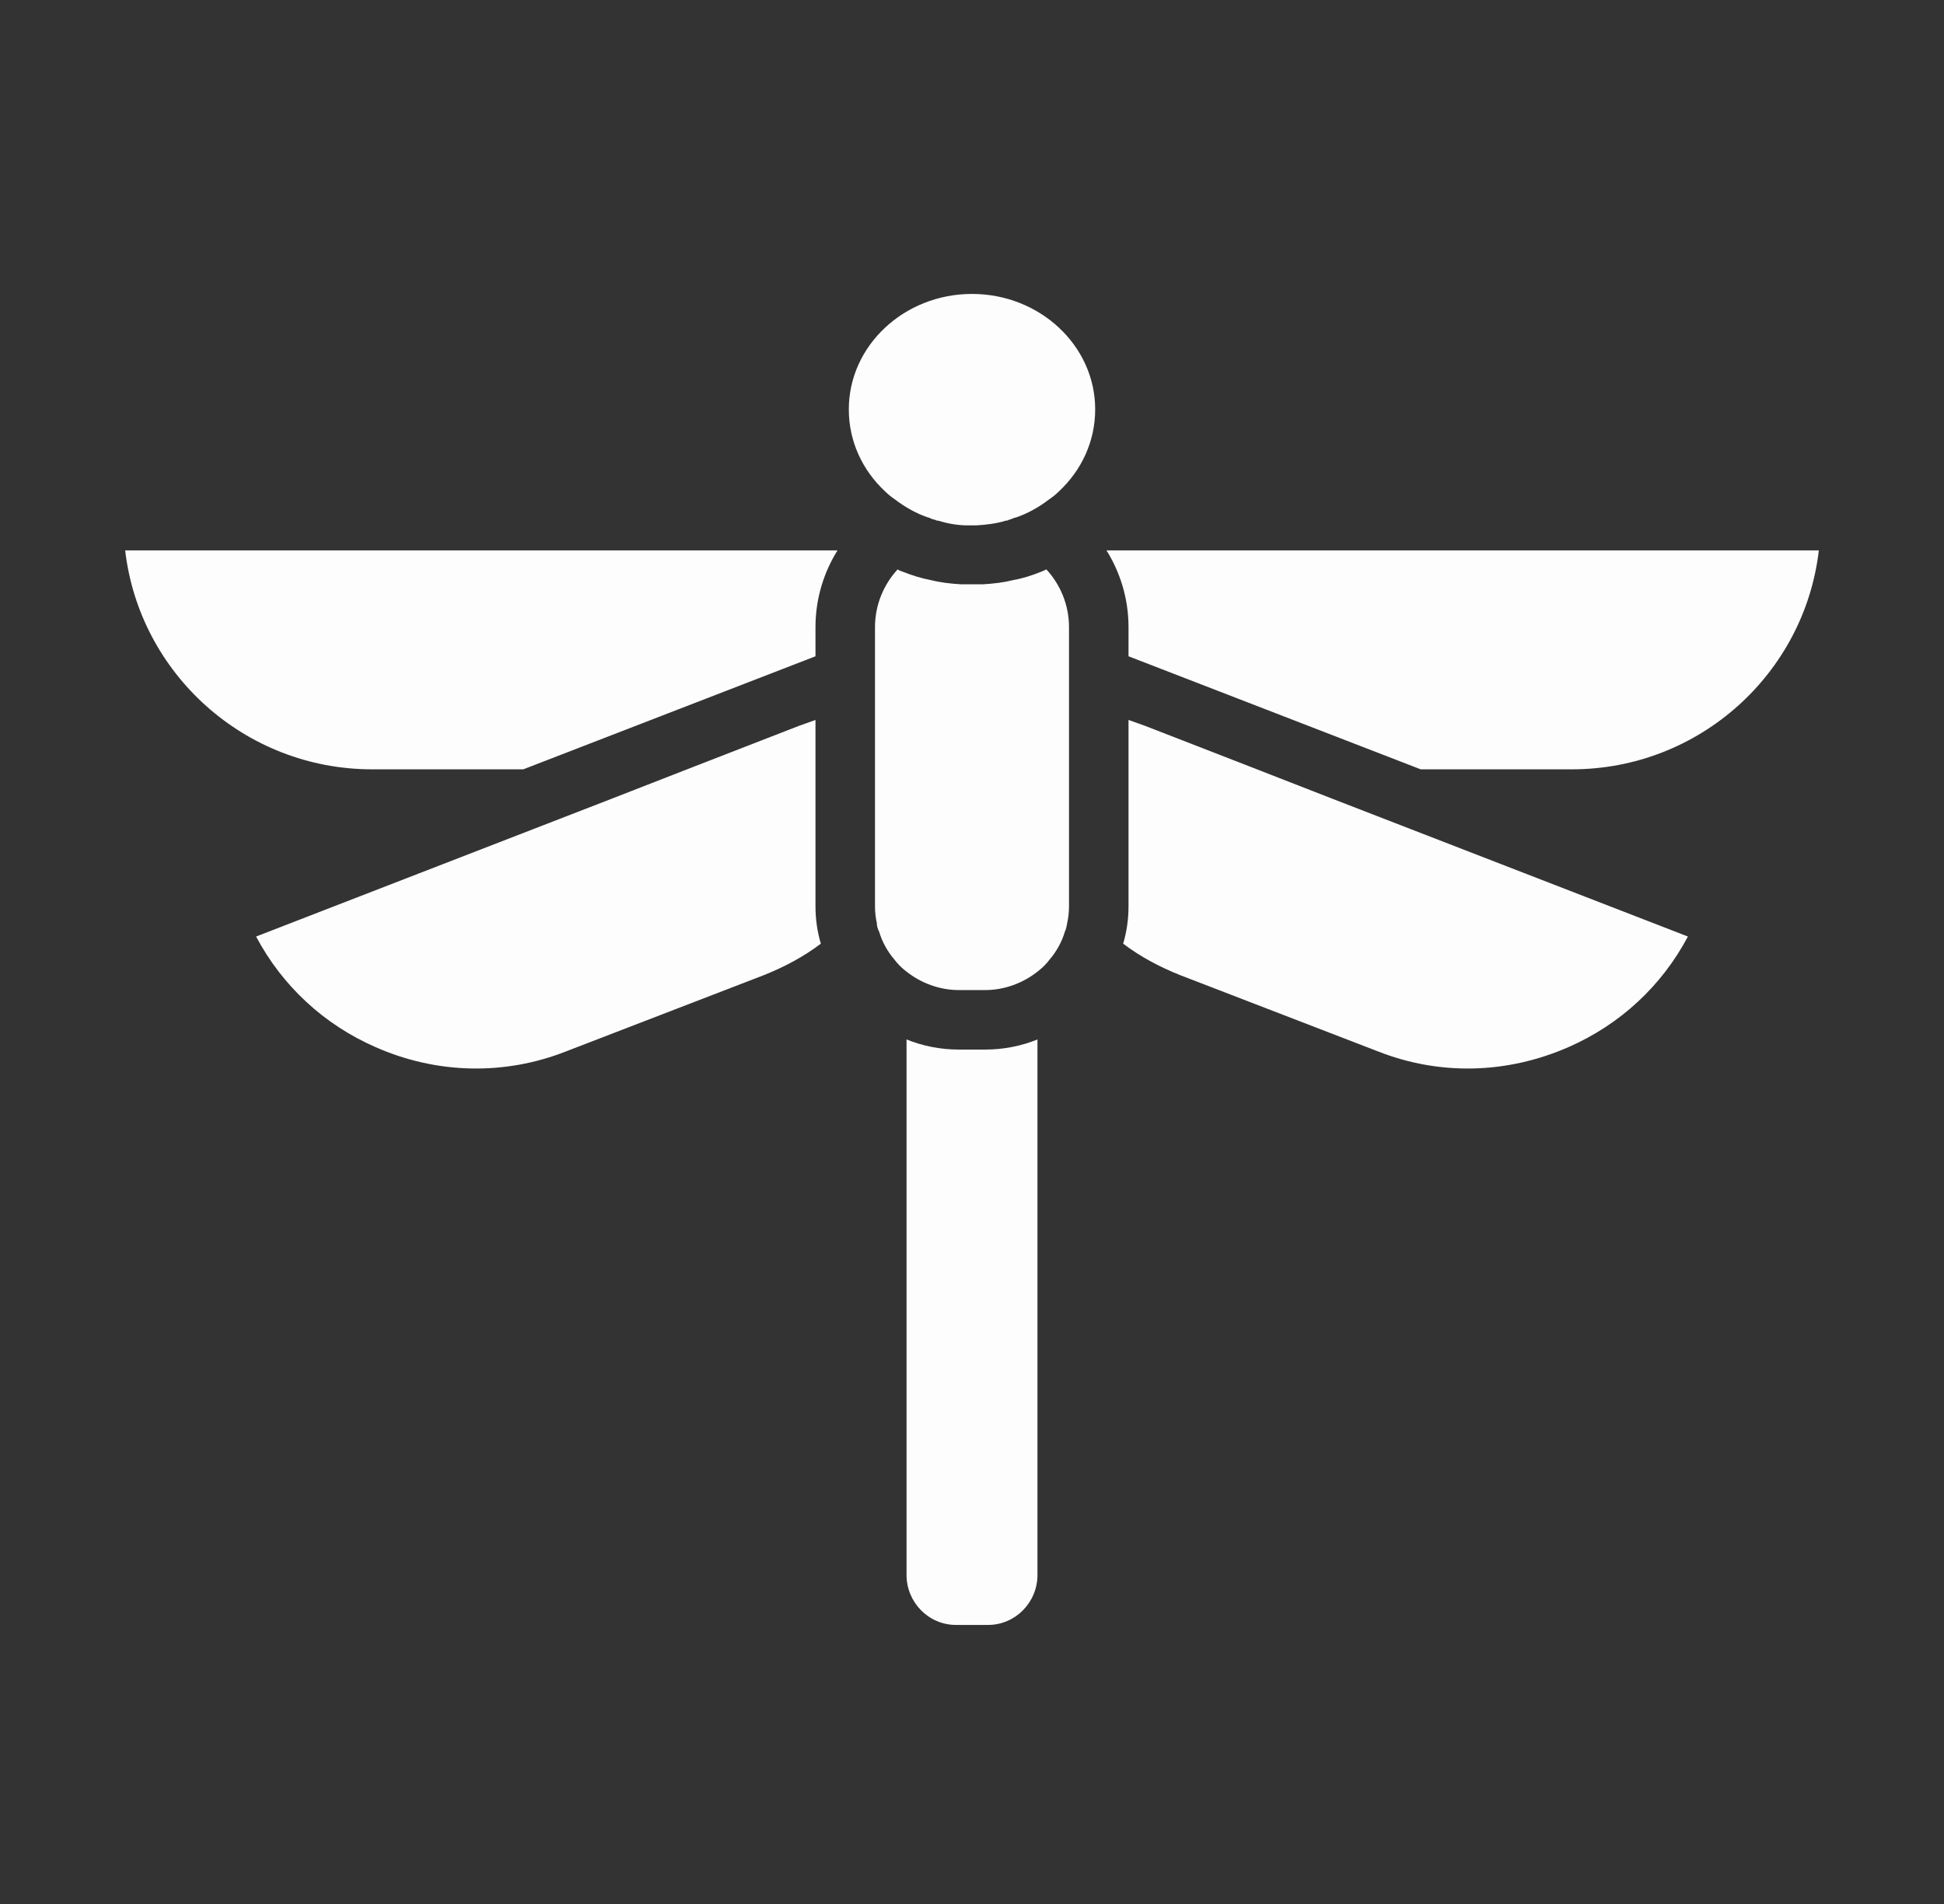 <svg width="49" height="48" viewBox="0 0 49 48" fill="none" xmlns="http://www.w3.org/2000/svg">
<rect x="0" y="0" width="49" height="48" fill="#333333" stroke="none"/>
<path d="M20.69 23.79C20.255 24.12 19.775 24.375 19.25 24.585L14.27 26.505C12.71 27.12 11 27.075 9.47 26.4C8.165 25.83 7.115 24.855 6.455 23.61L13.46 20.895L15.395 20.145L17.51 19.32L20.135 18.3L20.555 18.15V22.845C20.555 23.175 20.6 23.49 20.69 23.79Z" fill="#FDFDFD"/>
<path d="M21.11 13.875C20.765 14.43 20.555 15.09 20.555 15.81V16.545L13.19 19.395H9.38C6.17 19.395 3.515 16.98 3.155 13.875H21.11Z" fill="#FDFDFD"/>
<path d="M45.845 13.875C45.485 16.98 42.83 19.395 39.62 19.395H35.81L28.445 16.545V15.81C28.445 15.09 28.235 14.43 27.89 13.875H45.845Z" fill="#FDFDFD"/>
<path d="M42.545 23.61C41.885 24.855 40.835 25.83 39.53 26.4C37.985 27.075 36.29 27.12 34.73 26.505L29.75 24.585C29.225 24.375 28.745 24.12 28.31 23.79C28.4 23.49 28.445 23.175 28.445 22.845V18.15L28.865 18.3L31.49 19.32L33.605 20.145L35.54 20.895L42.545 23.61Z" fill="#FDFDFD"/>
<path d="M26.15 26.205V39.705C26.15 40.395 25.595 40.965 24.905 40.965H24.095C23.405 40.965 22.85 40.395 22.85 39.705V26.205C23.255 26.37 23.705 26.46 24.17 26.46H24.83C25.295 26.46 25.745 26.37 26.15 26.205Z" fill="#FDFDFD"/>
<path d="M26.375 14.355C26.375 14.355 26.285 14.4 26.24 14.415C26.015 14.505 25.79 14.58 25.535 14.625C25.295 14.685 25.04 14.715 24.785 14.73C24.695 14.73 24.59 14.73 24.5 14.73C24.41 14.73 24.305 14.73 24.215 14.73C23.96 14.715 23.705 14.685 23.465 14.625C23.225 14.58 22.985 14.505 22.76 14.415C22.715 14.4 22.67 14.385 22.625 14.355C22.28 14.73 22.055 15.24 22.055 15.81V22.845C22.055 22.995 22.07 23.13 22.1 23.265C22.1 23.355 22.13 23.43 22.16 23.49C22.235 23.745 22.37 23.985 22.535 24.18C22.625 24.3 22.73 24.405 22.85 24.495C23.21 24.78 23.675 24.96 24.17 24.96H24.83C25.325 24.96 25.79 24.78 26.15 24.495C26.27 24.405 26.375 24.3 26.465 24.18C26.63 23.985 26.765 23.745 26.84 23.49C26.87 23.43 26.885 23.355 26.9 23.265C26.93 23.13 26.945 22.995 26.945 22.845V15.81C26.945 15.24 26.72 14.73 26.375 14.355Z" fill="#FDFDFD"/>
<path d="M27.605 10.32C27.605 11.13 27.26 11.85 26.705 12.375C26.63 12.45 26.54 12.525 26.45 12.585C26.195 12.78 25.91 12.945 25.595 13.05H25.58C25.58 13.05 25.475 13.095 25.415 13.11C25.4 13.125 25.385 13.125 25.355 13.125C25.115 13.2 24.86 13.23 24.605 13.245H24.395C24.14 13.245 23.885 13.2 23.645 13.125C23.615 13.125 23.6 13.125 23.585 13.11C23.525 13.095 23.465 13.08 23.42 13.05H23.405C23.09 12.945 22.805 12.78 22.55 12.585C22.46 12.525 22.37 12.45 22.295 12.375C21.74 11.85 21.395 11.13 21.395 10.32C21.395 8.715 22.79 7.41 24.5 7.41C26.21 7.41 27.605 8.715 27.605 10.32Z" fill="#FDFDFD"/>
</svg>
